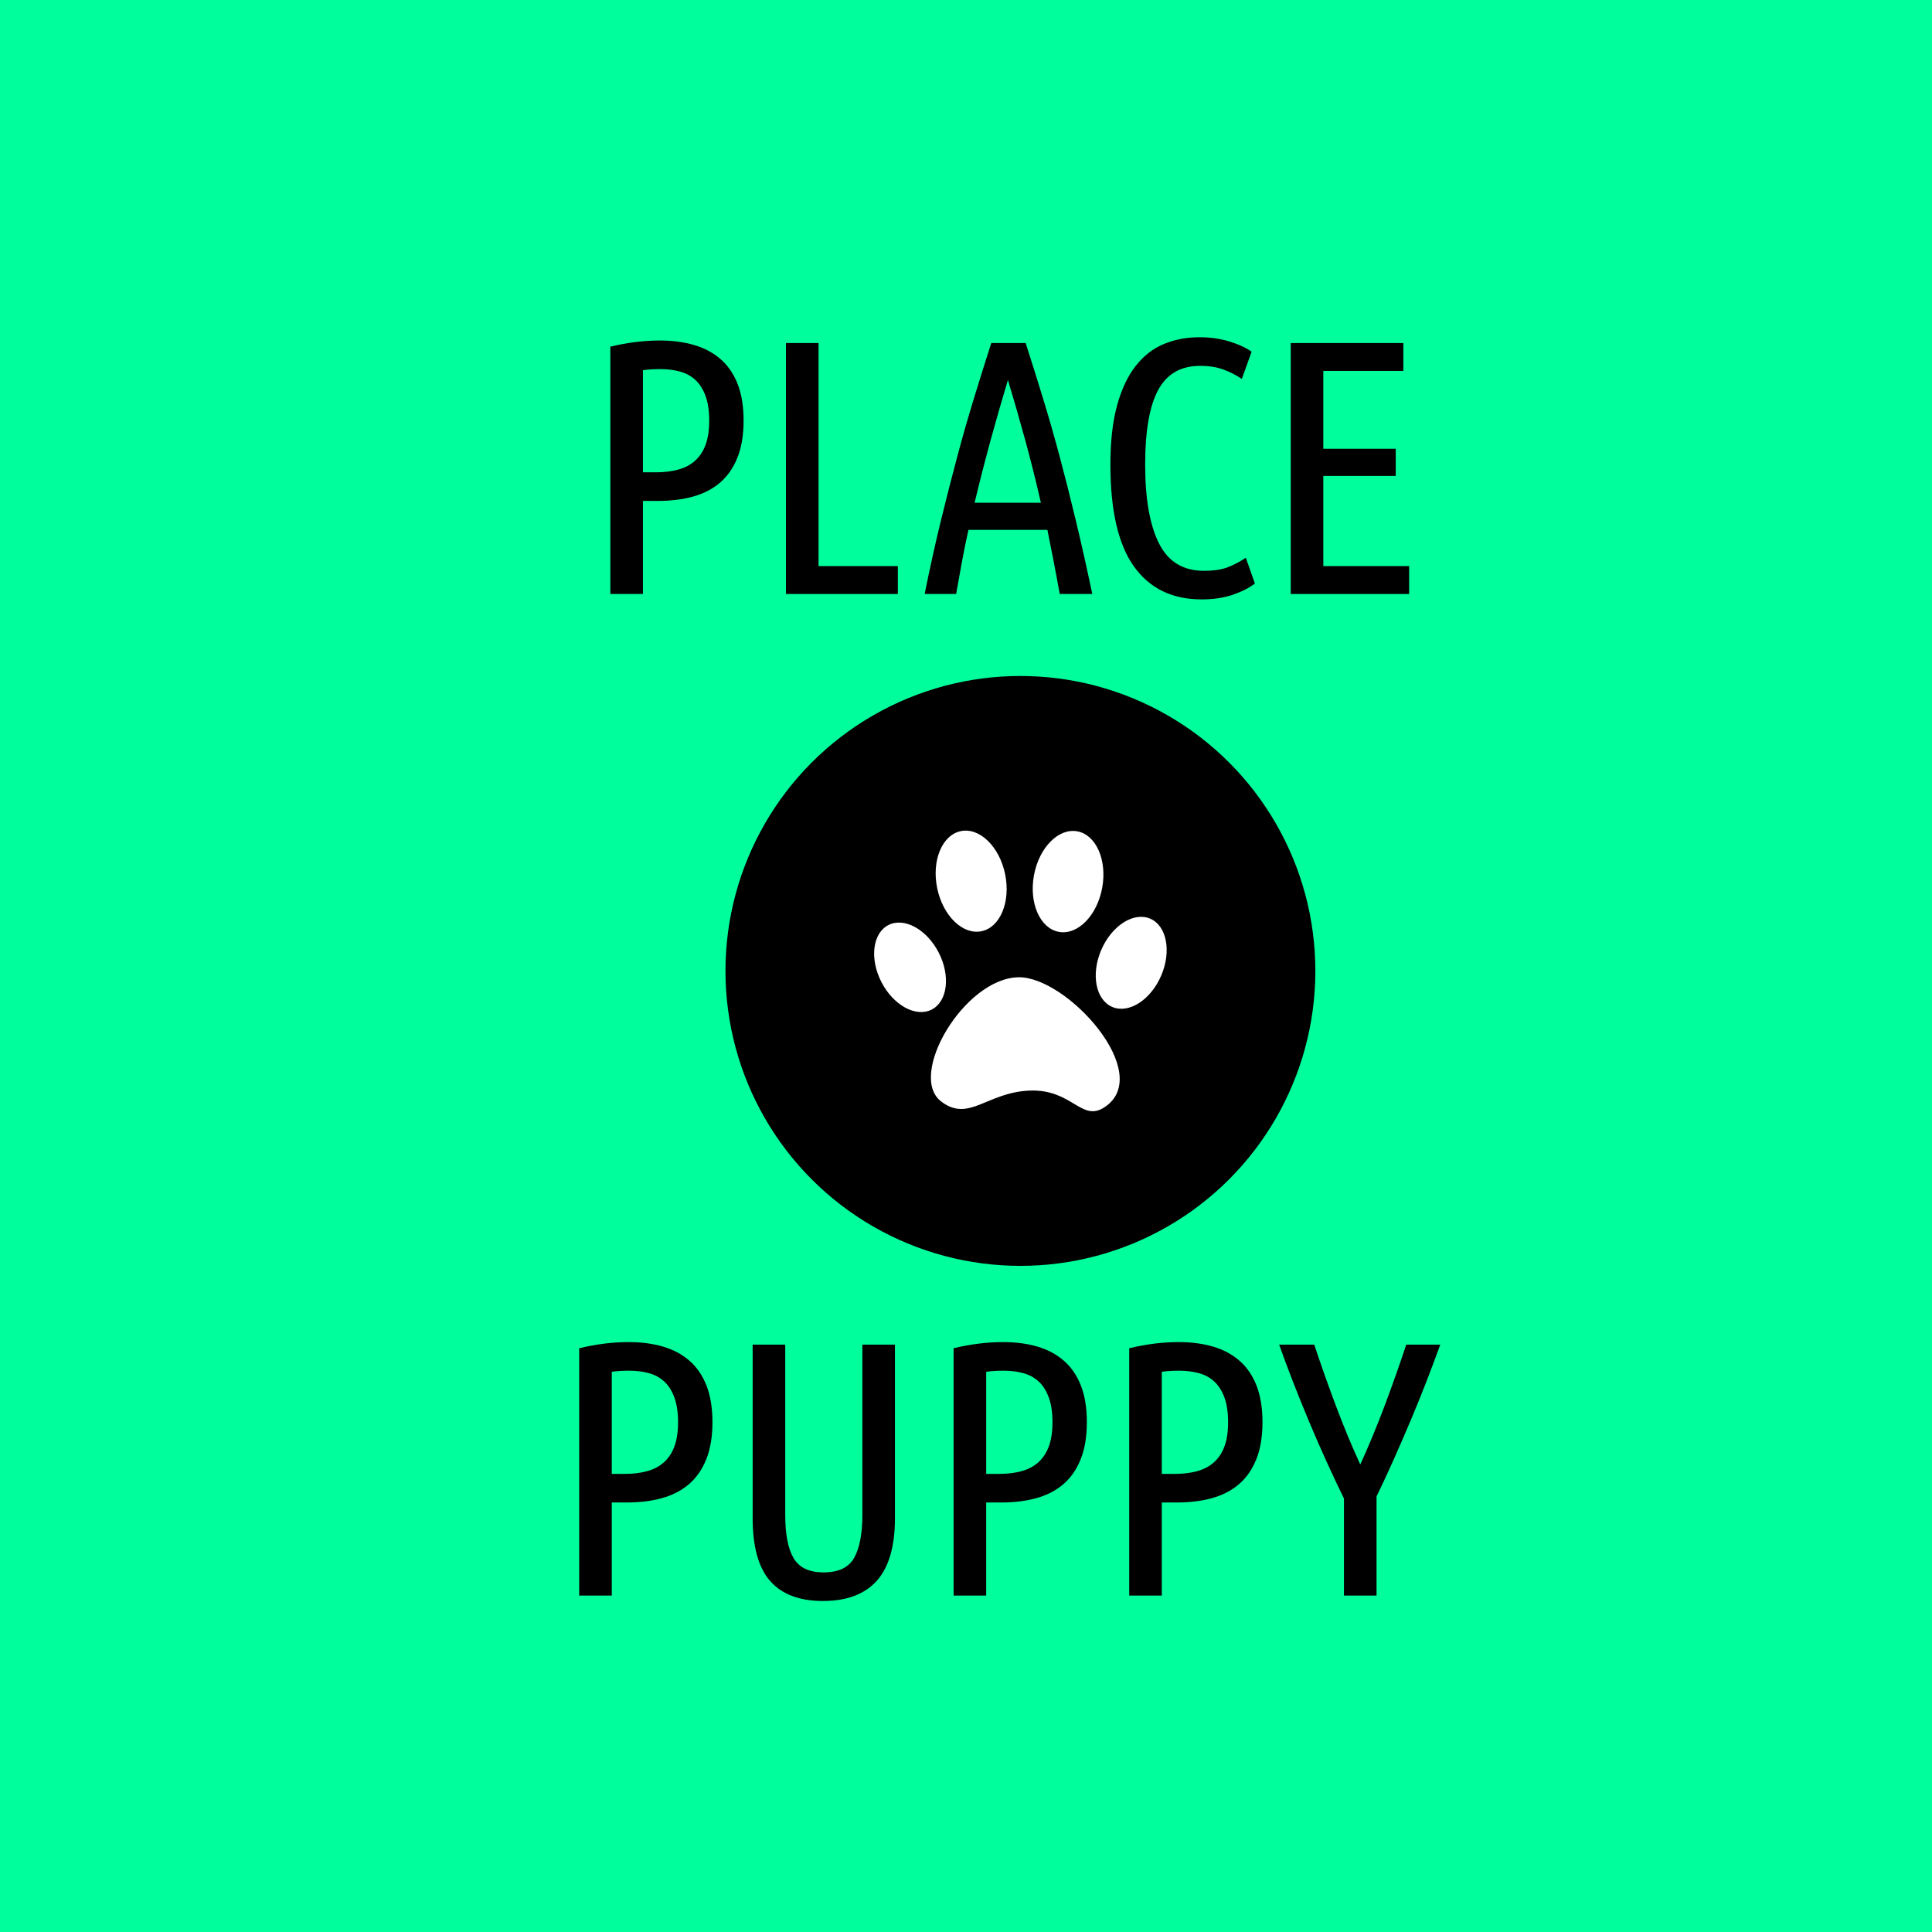 <?xml version="1.0" encoding="UTF-8" standalone="no"?><!DOCTYPE svg PUBLIC "-//W3C//DTD SVG 1.1//EN" "http://www.w3.org/Graphics/SVG/1.1/DTD/svg11.dtd"><svg width="100%" height="100%" viewBox="0 0 500 500" version="1.1" xmlns="http://www.w3.org/2000/svg" xmlns:xlink="http://www.w3.org/1999/xlink" xml:space="preserve" style="fill-rule:evenodd;clip-rule:evenodd;stroke-linejoin:round;stroke-miterlimit:1.414;"><rect x="0" y="0" width="500" height="500" fill="#808080" stroke="none"/><rect id="Artboard1" x="0" y="0" width="500" height="500" style="fill:none;"/><clipPath id="_clip1"><rect x="0" y="0" width="500" height="500"/></clipPath><g clip-path="url(#_clip1)"><g><rect x="0" y="0" width="500" height="500" style="fill:#00ff9c;"/><path d="M157.955,89.715c4.373,-1.062 8.653,-1.593 12.838,-1.593c3.249,0 6.201,0.391 8.856,1.172c2.655,0.78 4.936,1.999 6.841,3.654c1.906,1.656 3.374,3.796 4.405,6.42c1.031,2.624 1.546,5.778 1.546,9.465c0,3.748 -0.531,6.95 -1.593,9.605c-1.062,2.655 -2.562,4.811 -4.498,6.466c-1.937,1.656 -4.264,2.858 -6.982,3.608c-2.718,0.75 -5.732,1.125 -9.043,1.125l-3.936,0l0,24.084l-8.434,0l0,-64.006Zm8.434,32.518l3.374,0c2.124,0 4.045,-0.234 5.763,-0.702c1.718,-0.469 3.17,-1.234 4.357,-2.296c1.188,-1.063 2.093,-2.437 2.718,-4.124c0.625,-1.687 0.937,-3.78 0.937,-6.278c0,-2.499 -0.312,-4.608 -0.937,-6.326c-0.625,-1.718 -1.484,-3.093 -2.577,-4.123c-1.093,-1.031 -2.421,-1.765 -3.983,-2.203c-1.562,-0.437 -3.28,-0.656 -5.154,-0.656c-1.624,0 -3.124,0.094 -4.498,0.282l0,26.426Z" style="fill-rule:nonzero;"/><path d="M232.362,146.505l0,7.216l-28.957,0l0,-64.943l8.434,0l0,57.727l20.523,0Z" style="fill-rule:nonzero;"/><path d="M265.443,88.778c1.499,4.686 2.983,9.418 4.451,14.197c1.468,4.78 2.905,9.793 4.311,15.041c1.405,5.248 2.811,10.808 4.217,16.681c1.405,5.873 2.827,12.214 4.264,19.024l-8.434,0c-0.5,-2.812 -1.016,-5.592 -1.547,-8.341c-0.531,-2.749 -1.077,-5.498 -1.64,-8.246l-20.429,0c-0.625,2.748 -1.187,5.497 -1.687,8.246c-0.499,2.749 -0.999,5.529 -1.499,8.341l-8.153,0c1.374,-6.81 2.78,-13.151 4.217,-19.024c1.437,-5.873 2.858,-11.433 4.264,-16.681c1.406,-5.248 2.843,-10.261 4.311,-15.041c1.468,-4.779 2.952,-9.511 4.451,-14.197l8.903,0Zm-4.592,9.559c-1.562,5.185 -3.061,10.402 -4.498,15.65c-1.437,5.248 -2.812,10.62 -4.124,16.118l17.15,0c-1.25,-5.498 -2.593,-10.87 -4.03,-16.118c-1.437,-5.248 -2.936,-10.465 -4.498,-15.65Z" style="fill-rule:nonzero;"/><path d="M310.987,155.126c-7.622,0 -13.464,-2.842 -17.524,-8.528c-4.061,-5.685 -6.092,-14.462 -6.092,-26.333c0,-6.06 0.578,-11.183 1.734,-15.368c1.156,-4.186 2.764,-7.591 4.826,-10.215c2.062,-2.624 4.498,-4.514 7.31,-5.67c2.811,-1.155 5.872,-1.733 9.184,-1.733c2.748,0 5.31,0.359 7.684,1.077c2.374,0.719 4.311,1.609 5.81,2.671l-2.53,7.029c-1.5,-1 -3.108,-1.812 -4.826,-2.437c-1.718,-0.625 -3.702,-0.937 -5.951,-0.937c-4.998,0 -8.622,2.077 -10.871,6.232c-2.249,4.154 -3.373,10.605 -3.373,19.351c0,8.809 1.187,15.588 3.561,20.336c2.374,4.748 6.247,7.122 11.62,7.122c2.562,0 4.639,-0.312 6.232,-0.937c1.593,-0.625 3.139,-1.437 4.639,-2.437l2.342,6.654c-1.436,1.125 -3.326,2.093 -5.669,2.905c-2.343,0.812 -5.045,1.218 -8.106,1.218Z" style="fill-rule:nonzero;"/><path d="M334.04,153.721l0,-64.943l29.144,0l0,7.216l-20.71,0l0,20.148l18.742,0l0,7.028l-18.742,0l0,23.335l22.21,0l0,7.216l-30.644,0Z" style="fill-rule:nonzero;"/><path d="M149.896,348.923c4.373,-1.062 8.652,-1.593 12.838,-1.593c3.249,0 6.201,0.39 8.856,1.171c2.655,0.781 4.935,2 6.841,3.655c1.905,1.656 3.374,3.795 4.404,6.419c1.031,2.624 1.547,5.779 1.547,9.465c0,3.749 -0.531,6.951 -1.593,9.606c-1.063,2.655 -2.562,4.81 -4.499,6.466c-1.936,1.656 -4.264,2.858 -6.981,3.608c-2.718,0.75 -5.732,1.124 -9.043,1.124l-3.936,0l0,24.084l-8.434,0l0,-64.005Zm8.434,32.518l3.373,0c2.124,0 4.046,-0.234 5.764,-0.703c1.718,-0.468 3.17,-1.234 4.357,-2.296c1.187,-1.062 2.093,-2.436 2.718,-4.123c0.625,-1.687 0.937,-3.78 0.937,-6.279c0,-2.499 -0.312,-4.607 -0.937,-6.325c-0.625,-1.718 -1.484,-3.093 -2.577,-4.124c-1.093,-1.03 -2.421,-1.765 -3.983,-2.202c-1.562,-0.437 -3.28,-0.656 -5.154,-0.656c-1.624,0 -3.124,0.094 -4.498,0.281l0,26.427Z" style="fill-rule:nonzero;"/><path d="M212.964,414.334c-6.06,0 -10.605,-1.718 -13.635,-5.154c-3.03,-3.436 -4.545,-8.871 -4.545,-16.306l0,-44.888l8.434,0l0,44.138c0,4.936 0.718,8.637 2.155,11.105c1.437,2.468 4.03,3.702 7.778,3.702c3.874,0 6.513,-1.265 7.919,-3.796c1.406,-2.53 2.109,-6.2 2.109,-11.011l0,-44.138l8.434,0l0,44.888c0,7.31 -1.562,12.714 -4.686,16.212c-3.124,3.499 -7.778,5.248 -13.963,5.248Z" style="fill-rule:nonzero;"/><path d="M246.794,348.923c4.373,-1.062 8.653,-1.593 12.839,-1.593c3.248,0 6.2,0.39 8.855,1.171c2.655,0.781 4.936,2 6.841,3.655c1.906,1.656 3.374,3.795 4.405,6.419c1.031,2.624 1.546,5.779 1.546,9.465c0,3.749 -0.531,6.951 -1.593,9.606c-1.062,2.655 -2.562,4.81 -4.498,6.466c-1.937,1.656 -4.264,2.858 -6.982,3.608c-2.717,0.75 -5.732,1.124 -9.043,1.124l-3.936,0l0,24.084l-8.434,0l0,-64.005Zm8.434,32.518l3.374,0c2.124,0 4.045,-0.234 5.763,-0.703c1.718,-0.468 3.171,-1.234 4.358,-2.296c1.187,-1.062 2.093,-2.436 2.717,-4.123c0.625,-1.687 0.937,-3.78 0.937,-6.279c0,-2.499 -0.312,-4.607 -0.937,-6.325c-0.624,-1.718 -1.484,-3.093 -2.577,-4.124c-1.093,-1.03 -2.421,-1.765 -3.983,-2.202c-1.561,-0.437 -3.28,-0.656 -5.154,-0.656c-1.624,0 -3.124,0.094 -4.498,0.281l0,26.427Z" style="fill-rule:nonzero;"/><path d="M292.244,348.923c4.374,-1.062 8.653,-1.593 12.839,-1.593c3.249,0 6.201,0.39 8.856,1.171c2.655,0.781 4.935,2 6.841,3.655c1.905,1.656 3.373,3.795 4.404,6.419c1.031,2.624 1.546,5.779 1.546,9.465c0,3.749 -0.531,6.951 -1.593,9.606c-1.062,2.655 -2.561,4.81 -4.498,6.466c-1.937,1.656 -4.264,2.858 -6.981,3.608c-2.718,0.75 -5.732,1.124 -9.044,1.124l-3.936,0l0,24.084l-8.434,0l0,-64.005Zm8.434,32.518l3.374,0c2.124,0 4.045,-0.234 5.763,-0.703c1.718,-0.468 3.171,-1.234 4.358,-2.296c1.187,-1.062 2.093,-2.436 2.718,-4.123c0.624,-1.687 0.937,-3.78 0.937,-6.279c0,-2.499 -0.313,-4.607 -0.937,-6.325c-0.625,-1.718 -1.484,-3.093 -2.577,-4.124c-1.094,-1.03 -2.421,-1.765 -3.983,-2.202c-1.562,-0.437 -3.28,-0.656 -5.154,-0.656c-1.625,0 -3.124,0.094 -4.499,0.281l0,26.427Z" style="fill-rule:nonzero;"/><path d="M372.743,347.986c-1.062,2.936 -2.233,6.06 -3.514,9.371c-1.281,3.311 -2.64,6.669 -4.077,10.074c-1.437,3.405 -2.905,6.794 -4.404,10.168c-1.499,3.374 -2.999,6.591 -4.498,9.652l0,25.677l-8.434,0l0,-25.114c-1.5,-3.062 -3.03,-6.31 -4.592,-9.747c-1.562,-3.436 -3.062,-6.872 -4.498,-10.308c-1.437,-3.436 -2.812,-6.841 -4.124,-10.214c-1.312,-3.374 -2.499,-6.56 -3.561,-9.559l9.09,0c1.625,4.935 3.468,10.152 5.529,15.65c2.062,5.498 4.186,10.621 6.373,15.369c2.186,-4.748 4.31,-9.871 6.372,-15.369c2.062,-5.498 3.905,-10.715 5.529,-15.65l8.809,0Z" style="fill-rule:nonzero;"/><g><circle cx="264.081" cy="251.275" r="76.332"/><g id="paw"><path d="M229.915,239.407c4.094,-2.099 9.93,1.094 13.024,7.128c3.095,6.033 2.282,12.636 -1.812,14.736c-4.094,2.099 -9.93,-1.094 -13.024,-7.128c-3.094,-6.033 -2.282,-12.636 1.812,-14.736l0,0Z" style="fill:#fff;"/><path d="M248.669,215.093c4.853,-0.998 9.986,3.997 11.458,11.147c1.471,7.15 -1.274,13.766 -6.127,14.764c-4.852,0.998 -9.985,-3.996 -11.457,-11.147c-1.471,-7.15 1.274,-13.765 6.126,-14.764l0,0Z" style="fill:#fff;"/><path d="M278.8,215.146c4.873,0.893 7.761,7.448 6.445,14.628c-1.316,7.18 -6.34,12.285 -11.213,11.392c-4.873,-0.893 -7.761,-7.447 -6.445,-14.628c1.316,-7.18 6.34,-12.285 11.213,-11.392l0,0Z" style="fill:#fff;"/><path d="M297.685,237.757c4.275,1.846 5.538,8.459 2.818,14.759c-2.72,6.3 -8.399,9.916 -12.674,8.07c-4.276,-1.846 -5.538,-8.459 -2.818,-14.759c2.72,-6.3 8.399,-9.916 12.674,-8.07Z" style="fill:#fff;"/><path d="M285.795,286.583c-5.965,3.879 -8.306,-4.801 -19.384,-4.337c-11.079,0.464 -15.653,8.308 -22.848,2.805c-8.77,-6.708 5.907,-31.776 19.935,-32.135c12.552,-0.321 35.544,25.054 22.297,33.667Z" style="fill:#fff;"/></g></g></g></g></svg>